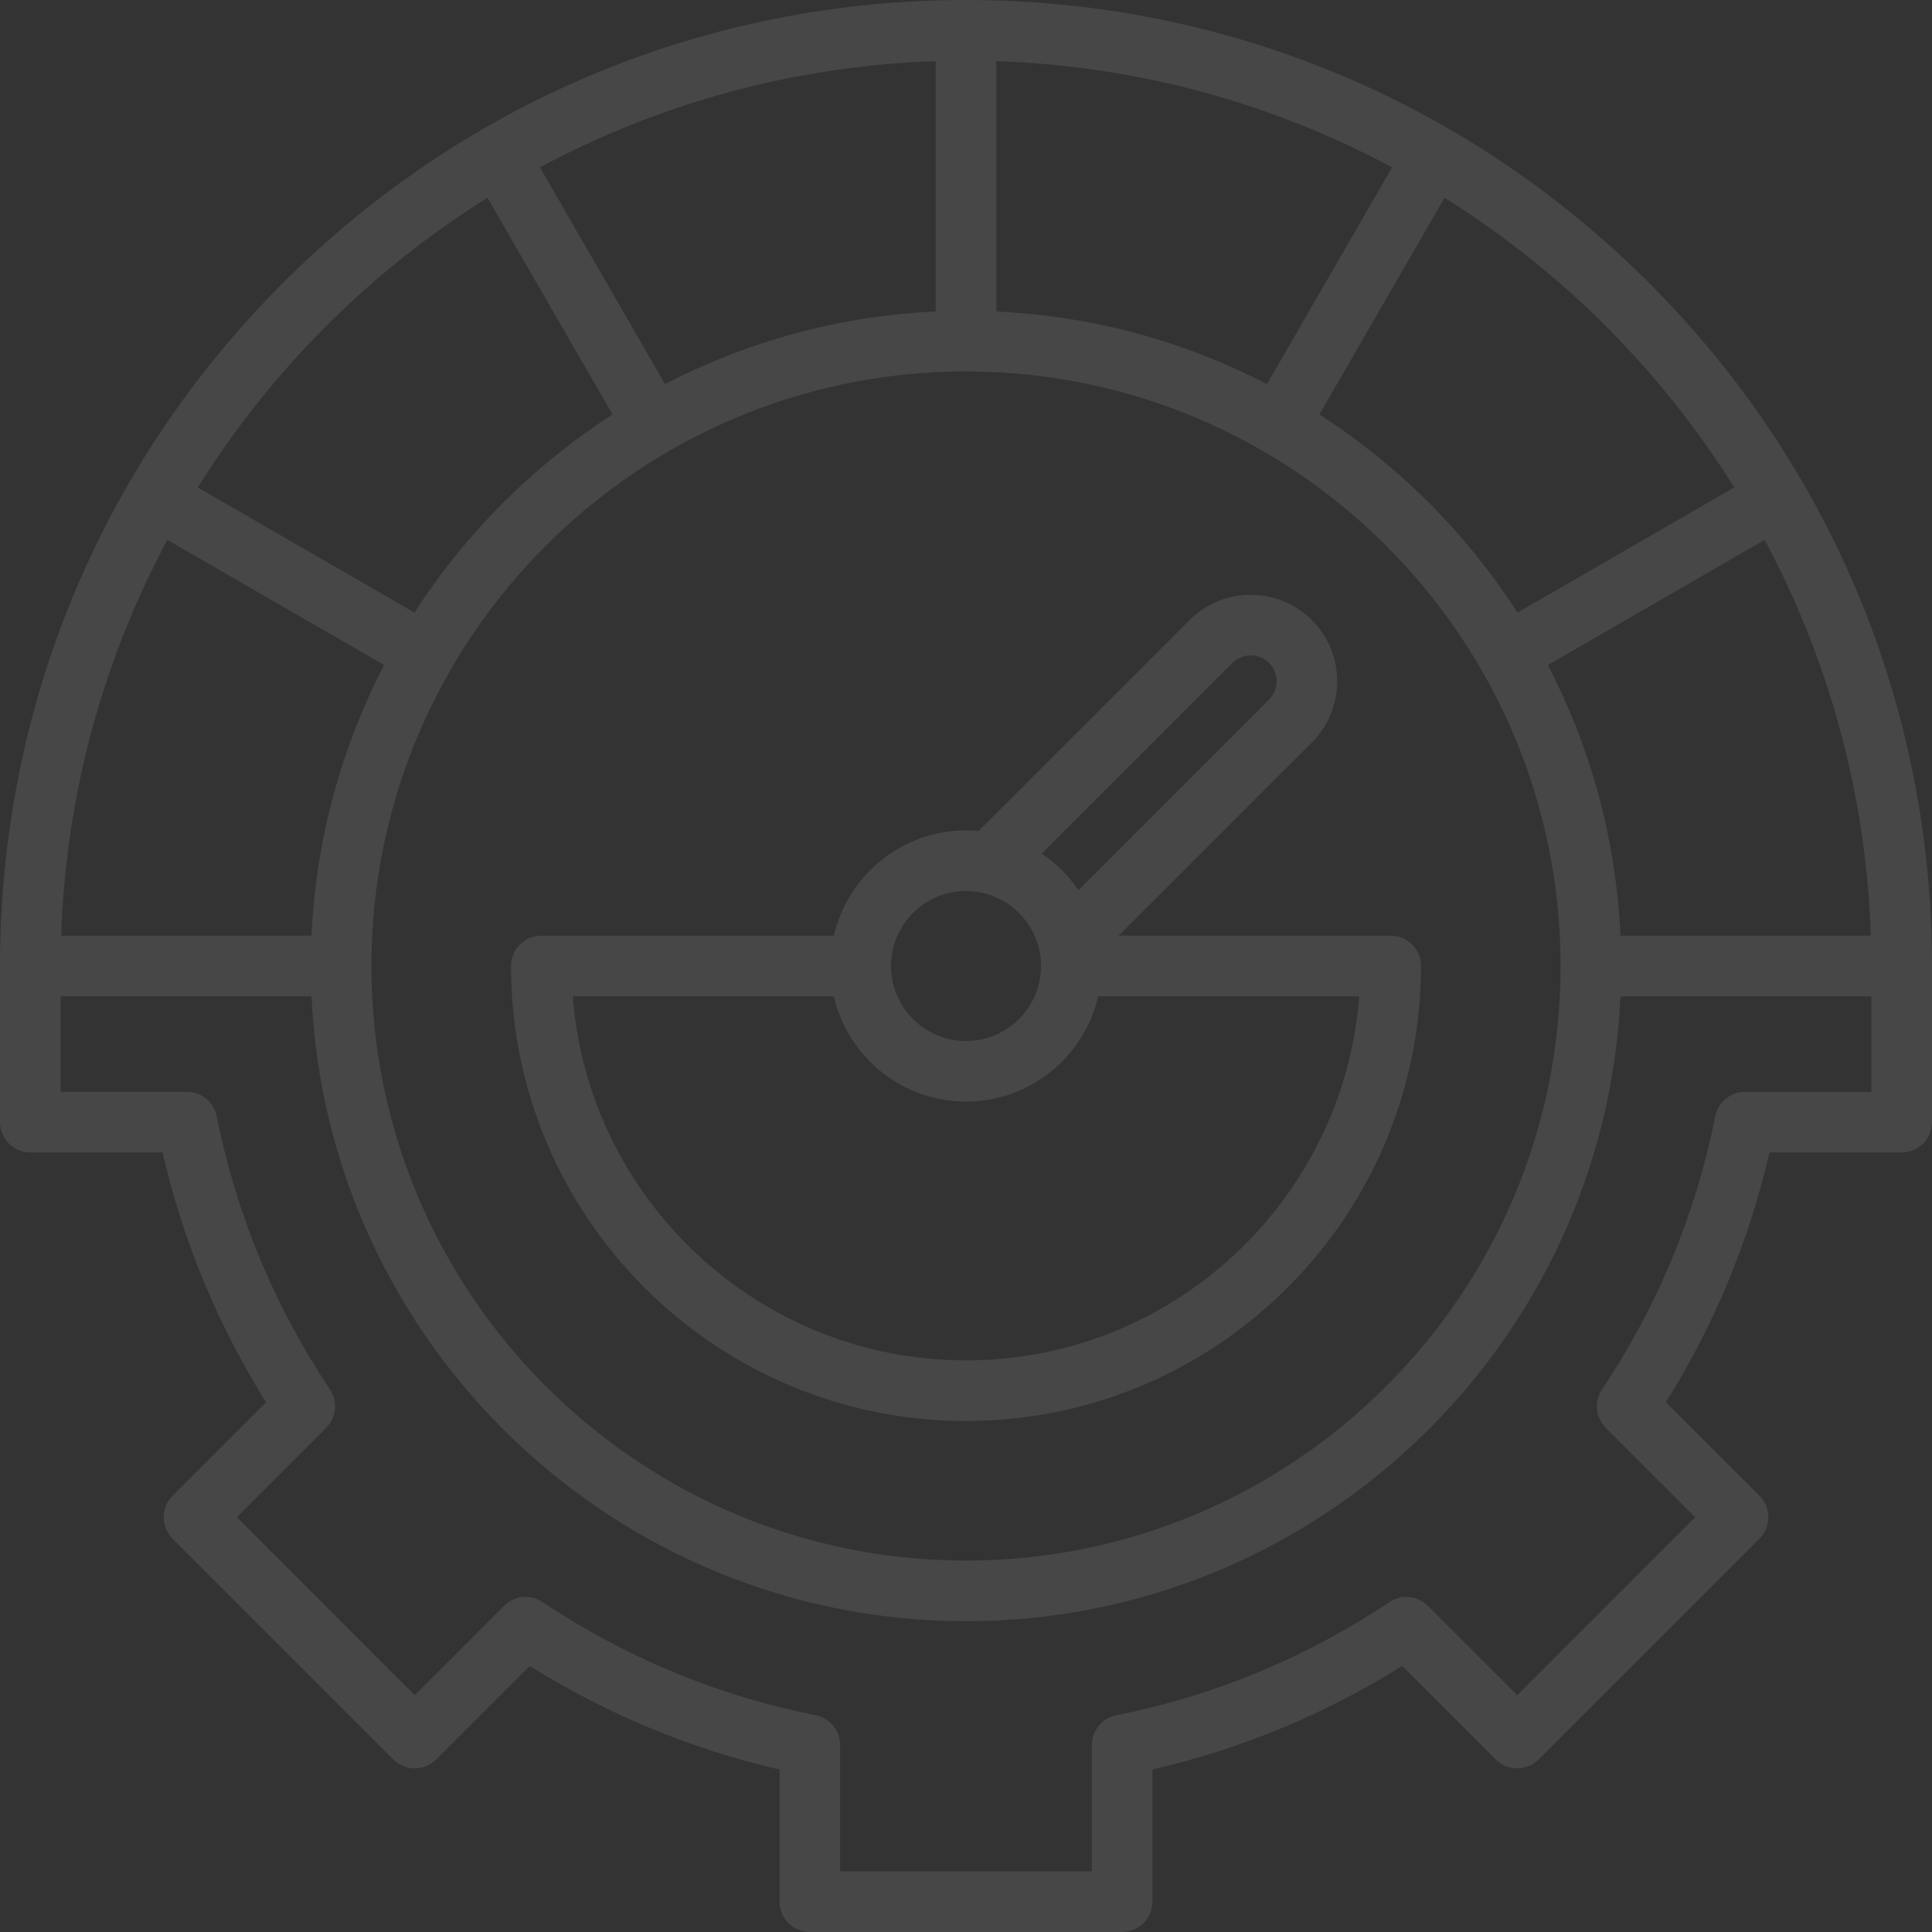 <svg width="141" height="141" viewBox="0 0 141 141" fill="none" xmlns="http://www.w3.org/2000/svg">
<rect x="0" y="0" width="141" height="141" fill="#333333" stroke="none"/>
<g opacity="0.1">
<path d="M141 70.493C140.998 51.664 133.665 33.963 120.351 20.649C107.035 7.333 89.331 0 70.5 0C51.669 0 33.964 7.333 20.649 20.649C7.333 33.965 0 51.669 0 70.5H0.001V81.896C0.001 82.482 0.234 83.045 0.648 83.46C1.063 83.874 1.626 84.107 2.212 84.107H11.861C13.354 90.579 15.89 96.697 19.417 102.339L12.592 109.165C12.386 109.37 12.223 109.614 12.112 109.882C12.001 110.151 11.944 110.438 11.944 110.729C11.944 111.019 12.001 111.307 12.112 111.575C12.223 111.843 12.386 112.087 12.591 112.293L28.707 128.409C28.912 128.614 29.156 128.777 29.425 128.889C29.693 129 29.981 129.057 30.271 129.057C30.561 129.057 30.849 129 31.117 128.889C31.386 128.777 31.63 128.614 31.835 128.409L38.661 121.583C44.306 125.111 50.423 127.647 56.893 129.14V138.788C56.893 139.375 57.126 139.937 57.541 140.352C57.955 140.767 58.518 141 59.104 141H81.896C82.482 141 83.045 140.767 83.46 140.352C83.875 139.937 84.108 139.375 84.108 138.788V129.14C90.579 127.646 96.697 125.11 102.339 121.583L109.165 128.409C109.37 128.614 109.614 128.777 109.882 128.888C110.151 129 110.438 129.057 110.729 129.057C111.019 129.057 111.307 129 111.575 128.888C111.843 128.777 112.087 128.614 112.293 128.409L128.409 112.293C128.823 111.878 129.056 111.316 129.056 110.729C129.056 110.143 128.823 109.58 128.409 109.165L121.582 102.339C125.11 96.695 127.646 90.576 129.139 84.108H138.788C139.375 84.108 139.937 83.875 140.352 83.46C140.767 83.045 141 82.482 141 81.896V70.5L141 70.493ZM118.264 68.288C117.939 61.195 116.062 54.5 112.965 48.536L128.786 39.402C133.427 48.064 136.191 57.875 136.535 68.288H118.264ZM22.736 68.288H4.464C4.809 57.875 7.573 48.064 12.214 39.402L28.035 48.536C24.938 54.5 23.061 61.195 22.736 68.288ZM70.5 27.107C94.427 27.107 113.893 46.573 113.893 70.5C113.893 94.427 94.427 113.893 70.5 113.893C46.573 113.893 27.107 94.427 27.107 70.5C27.107 46.573 46.573 27.107 70.5 27.107ZM72.712 22.736V4.464C83.125 4.809 92.935 7.573 101.598 12.213L92.463 28.035C86.499 24.938 79.805 23.061 72.712 22.736ZM68.288 22.736C61.195 23.061 54.501 24.938 48.537 28.035L39.402 12.214C48.065 7.573 57.875 4.809 68.288 4.464V22.736ZM126.567 35.575L110.748 44.708C107.018 38.911 102.088 33.981 96.291 30.251L105.424 14.432C113.983 19.786 121.213 27.016 126.567 35.575ZM35.576 14.433L44.709 30.251C38.911 33.981 33.981 38.911 30.251 44.709L14.433 35.576C19.786 27.016 27.016 19.786 35.576 14.433ZM136.576 79.684H127.353C126.841 79.684 126.345 79.861 125.95 80.186C125.554 80.51 125.283 80.962 125.183 81.463C123.758 88.615 120.976 95.326 116.916 101.412C116.632 101.837 116.504 102.348 116.554 102.857C116.605 103.366 116.83 103.842 117.191 104.204L123.717 110.73L110.729 123.718L104.203 117.192C103.841 116.83 103.365 116.605 102.856 116.555C102.347 116.505 101.837 116.632 101.411 116.916C95.33 120.976 88.618 123.758 81.463 125.185C80.961 125.285 80.51 125.555 80.185 125.951C79.861 126.346 79.683 126.842 79.683 127.354V136.576H61.316V127.353C61.316 126.842 61.138 126.346 60.814 125.951C60.489 125.555 60.038 125.284 59.536 125.184C52.385 123.759 45.673 120.977 39.587 116.916C39.162 116.632 38.651 116.504 38.142 116.555C37.633 116.605 37.157 116.83 36.795 117.192L30.27 123.718L17.283 110.729L23.809 104.204C24.17 103.842 24.395 103.366 24.446 102.857C24.496 102.348 24.368 101.837 24.084 101.412C20.024 95.33 17.243 88.618 15.816 81.463C15.716 80.961 15.445 80.51 15.05 80.185C14.655 79.861 14.159 79.683 13.647 79.683H4.424V72.712H22.736C23.896 98.055 44.875 118.316 70.5 118.316C96.125 118.316 117.104 98.055 118.264 72.712H136.576V79.684ZM70.5 103.706C88.81 103.706 103.706 88.81 103.706 70.5C103.706 69.914 103.473 69.351 103.058 68.936C102.643 68.522 102.081 68.288 101.494 68.288L81.638 68.288L95.744 54.182C98.205 51.721 98.205 47.717 95.744 45.256C93.283 42.795 89.278 42.795 86.817 45.256L71.425 60.648C71.117 60.619 70.809 60.604 70.5 60.603C65.803 60.603 61.863 63.893 60.856 68.288L39.507 68.288C38.92 68.288 38.357 68.522 37.943 68.936C37.528 69.351 37.295 69.914 37.295 70.5C37.294 88.81 52.191 103.706 70.5 103.706ZM89.945 48.384C90.682 47.647 91.88 47.648 92.616 48.384C93.353 49.12 93.352 50.318 92.616 51.054L78.702 64.968C77.99 63.916 77.084 63.01 76.032 62.297L89.945 48.384ZM70.5 65.027C73.518 65.027 75.973 67.482 75.973 70.5C75.973 73.518 73.518 75.973 70.5 75.973C67.482 75.973 65.027 73.518 65.027 70.5C65.027 67.482 67.482 65.027 70.5 65.027ZM60.856 72.712C61.863 77.107 65.803 80.396 70.5 80.396C75.196 80.396 79.136 77.107 80.144 72.712L99.198 72.712C98.065 87.554 85.626 99.283 70.5 99.283C55.373 99.283 42.934 87.553 41.802 72.712L60.856 72.712Z" fill="white"/>
</g>
</svg>
